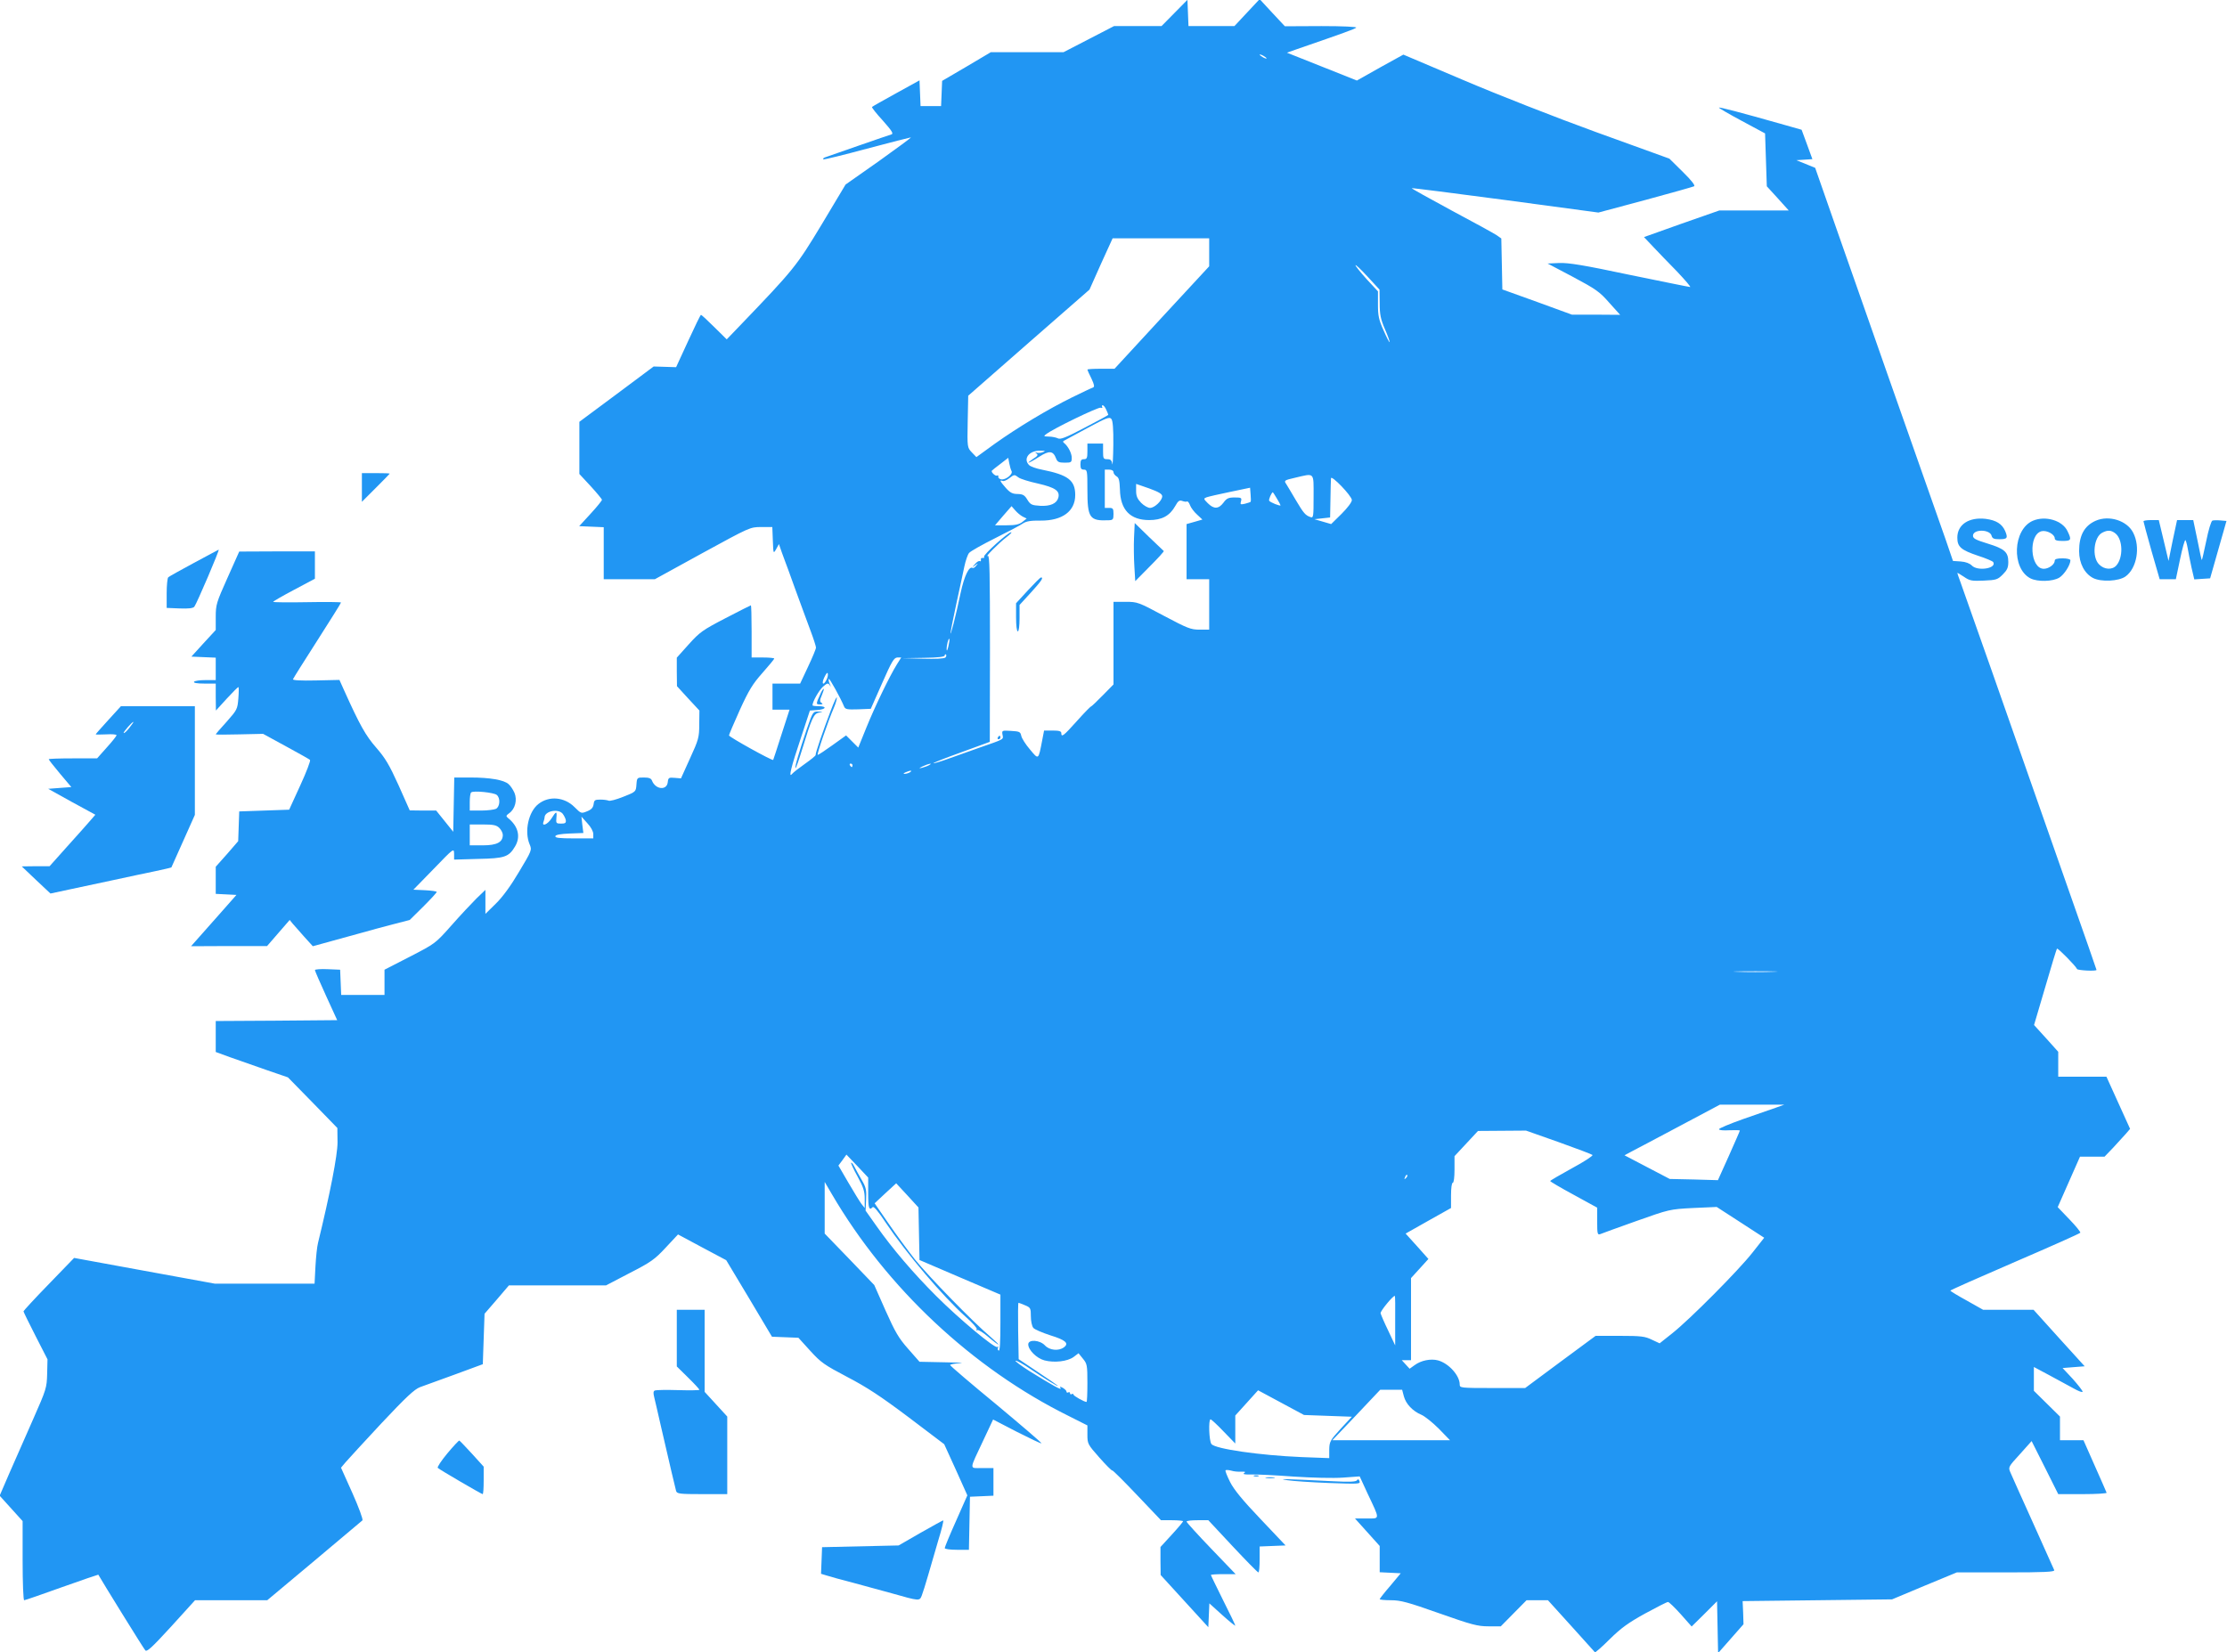 <?xml version="1.0" standalone="no"?>
<!DOCTYPE svg PUBLIC "-//W3C//DTD SVG 20010904//EN"
 "http://www.w3.org/TR/2001/REC-SVG-20010904/DTD/svg10.dtd">
<svg version="1.0" xmlns="http://www.w3.org/2000/svg"
 width="1280pt" height="950pt" viewBox="0 0 1280 950"
 preserveAspectRatio="xMidYMid meet">
<g transform="translate(0,950) scale(0.1,-0.1)"
fill="#2196f3" stroke="none">
<path d="M6750 9425 l-74 -75 -137 0 -136 0 -145 -75 -145 -75 -209 0 -209 0
-140 -83 -140 -82 -3 -73 -3 -72 -59 0 -59 0 -3 74 -3 74 -134 -74 c-74 -41
-137 -76 -139 -79 -3 -2 25 -38 62 -78 54 -61 63 -76 49 -80 -16 -4 -342 -118
-382 -132 -8 -3 -12 -8 -9 -11 3 -3 116 25 250 61 135 36 249 65 253 65 5 0
-78 -61 -183 -136 l-192 -135 -137 -229 c-146 -242 -160 -259 -471 -583 l-75
-78 -71 70 c-39 39 -74 71 -77 71 -3 0 -36 -68 -74 -151 l-69 -150 -64 2 -65
2 -213 -159 -214 -159 0 -150 0 -150 65 -70 c35 -38 64 -74 65 -78 0 -5 -29
-41 -65 -80 l-66 -72 71 -3 70 -3 0 -149 0 -150 147 0 147 0 273 150 c273 149
274 150 338 150 l64 0 3 -77 c3 -77 3 -78 19 -50 l16 29 17 -49 c10 -26 26
-72 37 -100 10 -29 28 -78 39 -108 38 -105 59 -160 89 -242 17 -45 31 -89 31
-96 0 -8 -21 -58 -46 -111 l-45 -96 -80 0 -79 0 0 -75 0 -75 49 0 49 0 -46
-142 c-25 -79 -47 -145 -48 -147 -5 -6 -254 132 -254 141 0 5 28 70 62 146 52
114 74 150 130 213 37 42 68 79 68 83 0 3 -29 6 -65 6 l-65 0 0 150 c0 83 -2
150 -4 150 -2 0 -67 -33 -146 -74 -131 -68 -148 -80 -211 -150 l-69 -77 0 -82
1 -82 64 -70 65 -70 -1 -80 c0 -74 -4 -88 -53 -195 l-52 -115 -36 3 c-34 3
-37 1 -40 -25 -5 -49 -71 -43 -91 10 -5 12 -17 17 -46 17 -39 0 -40 0 -43 -41
-3 -41 -3 -41 -76 -70 -40 -16 -78 -26 -84 -22 -7 3 -28 6 -47 6 -32 0 -36 -3
-39 -26 -3 -20 -12 -31 -37 -41 -34 -14 -35 -14 -73 24 -58 58 -146 66 -207
18 -58 -45 -82 -158 -51 -232 14 -33 13 -35 -60 -157 -47 -80 -95 -146 -134
-184 l-60 -59 0 69 0 69 -51 -49 c-28 -28 -93 -97 -144 -155 -93 -105 -94
-105 -239 -180 l-146 -75 0 -72 0 -73 -125 0 -124 0 -3 73 -3 72 -72 3 c-40 2
-73 -1 -73 -5 0 -5 29 -71 64 -148 l64 -140 -349 -3 -349 -2 0 -89 0 -89 82
-30 c46 -16 139 -49 208 -73 l125 -43 142 -145 142 -146 1 -83 c0 -74 -43
-294 -112 -577 -6 -22 -12 -84 -15 -138 l-5 -97 -286 0 -287 0 -405 74 -404
74 -146 -151 c-80 -82 -145 -153 -145 -156 0 -3 31 -67 69 -141 l69 -135 -2
-83 c-2 -81 -5 -90 -80 -260 -43 -98 -104 -236 -136 -309 l-57 -132 66 -73 66
-73 0 -227 c0 -128 4 -228 9 -228 5 0 103 34 217 75 115 41 209 73 209 72 20
-36 261 -426 270 -435 9 -11 39 17 149 137 l137 151 208 0 207 0 270 226 c148
124 273 229 277 233 5 5 -21 75 -57 156 l-66 147 26 31 c15 17 107 118 206
224 141 150 190 196 222 208 22 8 113 41 201 73 l160 59 5 145 5 145 70 81 70
82 279 0 279 0 136 71 c121 62 144 78 207 146 l71 76 138 -74 139 -74 132
-220 131 -220 76 -3 76 -3 68 -75 c62 -68 81 -81 212 -150 113 -59 191 -110
352 -231 l206 -156 67 -147 66 -147 -65 -147 c-36 -80 -65 -151 -65 -156 0 -6
31 -10 70 -10 l69 0 3 152 3 153 68 3 67 3 0 79 0 80 -65 0 c-76 0 -76 -17 8
162 l55 117 137 -71 c75 -38 138 -68 141 -66 2 3 -115 103 -260 224 -146 120
-265 222 -265 226 -1 4 25 9 57 11 31 2 -8 4 -88 5 l-145 3 -65 74 c-55 62
-75 97 -130 220 l-65 147 -142 148 -143 148 0 148 0 149 41 -70 c314 -538 808
-1002 1362 -1276 l107 -54 0 -53 c0 -53 2 -56 69 -132 38 -43 71 -76 74 -74 2
3 66 -61 142 -141 l138 -145 63 0 c35 0 64 -3 64 -6 0 -3 -29 -38 -65 -77
l-65 -71 0 -81 1 -80 137 -150 137 -150 3 69 3 68 74 -67 c41 -37 75 -64 75
-61 0 4 -31 69 -70 146 -38 77 -70 142 -70 145 0 3 32 5 71 5 l71 0 -141 147
c-78 81 -141 151 -141 155 0 5 28 8 63 8 l62 0 140 -150 c77 -82 143 -150 148
-150 4 0 7 34 7 75 l0 74 74 3 75 3 -144 152 c-102 107 -153 169 -175 213 -17
34 -29 64 -26 67 3 3 18 2 33 -2 15 -5 42 -7 58 -6 22 1 26 -1 16 -8 -10 -6 2
-9 40 -8 30 1 139 -4 243 -12 108 -7 231 -10 285 -6 l96 7 46 -100 c72 -152
72 -142 -6 -142 l-67 0 71 -79 71 -79 0 -75 0 -76 61 -3 60 -3 -60 -72 c-34
-39 -61 -74 -61 -77 0 -3 29 -6 65 -6 55 0 96 -11 277 -75 187 -66 221 -75
283 -75 l71 0 74 75 74 75 62 0 61 0 134 -148 c73 -81 134 -149 136 -151 2 -3
41 31 86 76 65 64 107 94 203 147 66 36 125 66 131 66 6 0 39 -32 74 -71 l62
-70 73 72 73 73 3 -149 3 -149 73 83 73 83 -2 66 -3 67 430 5 429 5 186 78
186 77 283 0 c222 0 281 3 277 13 -3 6 -58 129 -122 272 -65 143 -123 274
-130 290 -13 30 -12 32 55 105 l67 75 77 -153 76 -152 141 0 c77 0 139 4 137
8 -2 5 -32 75 -68 155 l-65 147 -67 0 -68 0 0 68 0 68 -75 74 -75 74 0 69 0
68 88 -47 c48 -26 111 -60 140 -76 28 -16 52 -25 52 -19 0 6 -26 39 -57 74
l-58 62 63 5 64 5 -147 162 -147 163 -145 0 -145 0 -94 53 c-51 28 -94 54 -94
57 0 3 167 77 371 165 204 88 373 163 376 168 2 4 -26 39 -63 77 l-67 70 64
145 64 145 70 0 71 0 50 52 c27 29 60 65 73 80 l24 28 -68 150 -68 150 -138 0
-139 0 0 72 0 71 -69 77 -70 77 64 217 c35 120 65 220 68 222 5 5 109 -101
115 -117 3 -8 112 -14 112 -5 0 2 -70 203 -156 447 -86 244 -187 532 -224 639
-80 230 -381 1086 -404 1149 -9 24 -16 45 -16 47 0 2 17 -8 38 -22 33 -23 45
-25 114 -22 72 3 80 6 109 35 25 25 32 39 32 72 0 57 -21 76 -119 106 -68 21
-84 29 -84 45 0 39 97 38 107 0 4 -16 14 -20 44 -20 46 0 51 6 34 47 -18 41
-51 62 -112 70 -97 11 -163 -33 -163 -108 0 -53 21 -71 119 -104 44 -14 83
-31 87 -36 23 -37 -90 -55 -123 -20 -12 12 -35 21 -63 23 l-45 3 -41 120 c-23
66 -115 327 -204 580 -89 253 -193 548 -230 655 -38 107 -124 355 -193 550
l-124 355 -54 22 -54 22 46 3 46 3 -31 85 -31 84 -95 27 c-268 76 -380 105
-380 100 0 -3 60 -38 133 -77 l132 -71 5 -152 5 -152 63 -69 63 -70 -200 0
-199 0 -217 -76 -216 -77 53 -56 c29 -31 91 -95 138 -143 46 -49 80 -88 74
-88 -6 0 -162 32 -348 70 -264 56 -351 70 -404 68 l-67 -3 146 -77 c131 -70
153 -85 208 -148 l63 -70 -139 1 -138 0 -200 73 -200 72 -3 147 -3 146 -27 19
c-15 10 -131 74 -259 142 -128 69 -230 126 -229 128 2 2 244 -29 538 -68 l535
-72 269 72 c148 40 275 76 281 79 8 4 -14 33 -65 83 l-77 76 -420 152 c-234
85 -573 218 -765 300 l-344 146 -134 -74 -133 -75 -201 80 -201 80 59 21 c267
92 330 115 339 123 5 5 -75 9 -200 9 l-210 -1 -73 78 -72 78 -73 -78 -72 -77
-132 0 -132 0 -3 75 -3 76 -75 -76z m530 -261 c0 -2 -9 0 -20 6 -11 6 -20 13
-20 16 0 2 9 0 20 -6 11 -6 20 -13 20 -16z m-330 -1114 l0 -81 -272 -294 -272
-295 -78 0 c-43 0 -78 -2 -78 -5 0 -2 10 -26 23 -51 17 -36 19 -48 9 -52 -7
-2 -62 -28 -121 -57 -138 -68 -308 -170 -443 -266 l-106 -77 -27 28 c-25 27
-26 27 -23 176 l3 149 348 305 349 305 66 148 67 147 277 0 278 0 0 -80z m980
-293 c0 -64 5 -91 30 -149 17 -39 29 -73 27 -75 -2 -2 -18 29 -35 68 -27 60
-32 84 -32 148 l0 76 -65 70 c-35 39 -64 75 -64 80 0 6 31 -24 69 -65 l69 -75
1 -78z m-1572 -612 c7 -14 12 -28 12 -30 0 -2 -61 -35 -136 -74 -108 -57 -139
-69 -154 -61 -10 5 -34 10 -52 10 -30 1 -31 2 -15 14 43 33 300 157 313 152 9
-3 12 -1 9 4 -3 6 -2 10 3 10 5 0 14 -11 20 -25z m41 -204 c-1 -75 -4 -124 -6
-108 -3 21 -10 27 -29 27 -22 0 -24 4 -24 45 l0 45 -45 0 -45 0 0 -45 c0 -38
-3 -45 -20 -45 -16 0 -20 -7 -20 -30 0 -23 4 -30 20 -30 19 0 20 -7 20 -115 0
-163 12 -181 123 -176 24 1 27 5 27 36 0 31 -3 35 -25 35 l-25 0 0 110 0 110
25 0 c15 0 25 -6 25 -15 0 -7 8 -18 18 -24 13 -7 17 -24 19 -75 2 -117 59
-176 168 -176 73 0 118 24 150 81 16 29 24 35 40 29 11 -4 23 -6 28 -3 4 2 12
-8 17 -22 5 -14 24 -39 41 -54 l30 -28 -45 -13 -46 -13 0 -158 0 -159 65 0 65
0 0 -145 0 -145 -55 0 c-51 0 -70 8 -206 80 -146 78 -151 80 -219 80 l-70 0 0
-237 0 -238 -61 -62 c-34 -35 -64 -63 -67 -64 -4 0 -41 -38 -82 -84 -77 -86
-90 -96 -90 -70 0 11 -12 15 -49 15 l-50 0 -11 -57 c-22 -114 -20 -112 -70
-52 -25 29 -47 64 -50 78 -5 24 -10 26 -59 29 -52 3 -53 3 -49 -22 6 -28 13
-24 -134 -75 -49 -17 -127 -45 -174 -62 -47 -17 -87 -29 -89 -27 -3 2 70 31
160 63 l164 60 1 538 c0 432 -2 537 -12 531 -24 -13 67 78 106 107 21 16 34
29 28 29 -18 0 -163 -131 -156 -141 3 -5 0 -8 -8 -7 -7 2 -12 -3 -10 -10 1 -8
-2 -11 -6 -8 -5 3 -18 -4 -28 -17 -19 -21 -19 -21 1 -7 18 14 19 14 6 -2 -7
-10 -17 -16 -21 -13 -20 12 -48 -47 -69 -145 -25 -123 -63 -268 -57 -225 2 17
18 95 35 175 18 80 37 172 44 204 7 33 19 68 27 77 8 10 76 48 150 85 74 37
146 75 160 85 18 12 45 17 101 16 125 -1 199 54 199 147 0 85 -41 116 -192
146 -32 6 -65 18 -73 26 -37 37 1 85 65 83 28 0 31 -2 15 -8 -11 -5 -27 -6
-35 -4 -12 4 -12 3 -2 -5 10 -7 6 -14 -20 -30 -18 -12 -30 -22 -26 -22 4 0 32
15 61 34 58 37 80 35 97 -10 8 -20 16 -24 50 -24 37 0 40 2 40 28 0 26 -21 67
-44 85 -7 6 -8 10 -1 13 6 3 66 36 135 73 109 59 127 66 138 52 8 -10 12 -55
11 -150z m-585 -149 c10 -17 -33 -52 -59 -48 -11 2 -19 9 -17 16 1 6 -2 9 -7
6 -9 -6 -37 21 -30 28 2 3 24 20 49 39 l45 35 6 -32 c3 -17 9 -37 13 -44z m40
-37 c10 -8 61 -24 112 -35 99 -23 127 -42 117 -81 -9 -34 -46 -50 -104 -47
-48 3 -56 6 -74 35 -16 27 -26 32 -56 33 -29 0 -43 7 -68 35 -34 39 -38 47
-18 40 6 -3 23 4 37 15 30 23 30 23 54 5z m1696 -110 c0 -114 -1 -124 -17
-118 -30 10 -40 22 -84 96 -23 40 -49 82 -56 94 -14 20 -12 22 49 36 116 27
108 36 108 -108z m220 -20 c0 -12 -25 -45 -59 -79 l-60 -59 -48 14 -48 14 45
5 45 5 2 105 c1 58 2 112 3 120 0 23 120 -101 120 -125z m-1090 22 c0 -25 -44
-67 -70 -67 -12 0 -35 13 -51 29 -22 23 -29 39 -29 69 l0 40 75 -26 c55 -20
75 -32 75 -45z m508 -32 c-2 -2 -16 -7 -32 -11 -26 -6 -29 -5 -23 15 5 19 1
21 -37 21 -35 0 -46 -5 -64 -30 -28 -37 -55 -38 -90 -3 -25 25 -25 27 -7 34
11 4 72 18 135 31 l115 24 3 -39 c2 -21 2 -40 0 -42z m151 19 c12 -19 21 -37
21 -39 0 -7 -60 17 -65 26 -5 6 14 49 21 49 1 0 11 -16 23 -36z m-1461 -104
l23 -11 -25 -20 c-18 -14 -40 -19 -91 -19 l-66 0 47 55 48 55 21 -24 c11 -13
30 -29 43 -36z m-427 -746 c-5 -21 -9 -30 -10 -19 -1 24 10 67 15 62 3 -2 0
-22 -5 -43z m-17 -64 c-7 -7 -58 -9 -130 -7 l-119 3 123 2 c85 1 122 6 122 14
0 6 3 8 7 5 4 -4 2 -12 -3 -17z m-278 -38 c-42 -67 -127 -243 -176 -364 l-47
-116 -35 35 -35 35 -78 -56 c-43 -31 -81 -56 -85 -56 -7 0 58 191 94 274 9 21
16 46 16 55 -1 9 -16 -24 -35 -74 -44 -115 -90 -248 -87 -256 0 -4 -27 -26
-61 -50 -34 -24 -68 -50 -75 -59 -21 -25 -6 37 52 210 l51 155 43 3 c51 4 57
22 7 22 -19 0 -35 2 -35 5 0 21 36 84 59 106 25 22 30 24 40 10 9 -12 9 -11 0
7 -6 13 -8 26 -5 29 4 4 67 -109 88 -160 7 -15 18 -17 80 -15 l73 3 65 147
c56 127 68 147 88 148 l22 0 -24 -38z m-406 -91 c-19 -37 -30 -22 -12 15 11
23 18 31 20 21 2 -9 -2 -25 -8 -36z m150 -491 c0 -5 -2 -10 -4 -10 -3 0 -8 5
-11 10 -3 6 -1 10 4 10 6 0 11 -4 11 -10z m440 1 c-8 -5 -26 -11 -40 -15 -21
-5 -20 -3 5 9 32 15 60 20 35 6z m-110 -41 c-8 -5 -22 -9 -30 -9 -10 0 -8 3 5
9 27 12 43 12 25 0z m-1997 -237 c8 -10 17 -27 19 -38 2 -16 -3 -20 -27 -20
-28 0 -30 2 -27 33 4 41 -1 40 -28 -3 -22 -35 -58 -50 -46 -19 3 9 6 19 6 24
0 36 75 53 103 23z m177 -118 l0 -25 -111 0 c-84 0 -110 3 -107 13 3 8 31 13
83 15 l78 3 -6 47 -5 47 34 -38 c20 -21 34 -47 34 -62z m6783 -792 c-57 -2
-149 -2 -205 0 -57 1 -11 3 102 3 113 0 159 -2 103 -3z m12 -782 c-27 -9 -112
-39 -187 -65 -76 -27 -138 -53 -138 -58 0 -6 26 -8 60 -6 33 1 60 1 60 -2 0
-3 -29 -68 -63 -145 l-63 -140 -139 4 -138 3 -130 68 -130 68 39 21 c21 11
145 76 274 145 l235 125 185 0 185 0 -50 -18z m-1247 -197 c103 -37 191 -70
195 -74 5 -4 -48 -39 -117 -76 -69 -38 -126 -71 -126 -74 0 -3 61 -39 135 -79
l135 -74 0 -80 c0 -71 2 -78 18 -72 9 4 103 38 207 75 189 67 191 68 326 75
l136 6 136 -88 137 -89 -67 -85 c-80 -102 -360 -384 -461 -464 l-73 -58 -45
21 c-39 19 -61 22 -184 22 l-139 0 -203 -150 -202 -150 -188 0 c-183 0 -188 1
-188 20 0 52 -63 122 -125 139 -41 11 -98 0 -135 -28 l-28 -20 -23 25 -22 24
26 0 27 0 0 236 0 236 50 55 50 55 -65 73 -66 73 131 74 130 73 0 73 c0 41 4
72 10 72 6 0 10 32 10 76 l0 77 68 73 67 72 138 1 138 1 187 -66z m-3968 -294
c0 -87 5 -101 26 -80 6 6 33 -25 74 -88 122 -181 328 -424 461 -543 38 -33 66
-65 63 -71 -4 -6 -3 -8 3 -5 5 4 34 -14 62 -38 29 -25 56 -45 59 -45 4 0 -18
21 -48 47 -98 83 -354 346 -432 443 -41 52 -110 146 -153 209 l-78 113 62 58
62 57 64 -69 64 -70 3 -151 3 -151 233 -100 232 -99 0 -164 c0 -109 -3 -162
-10 -158 -6 4 -7 11 -4 17 4 6 2 8 -4 4 -15 -9 -218 160 -352 294 -130 130
-250 270 -342 401 l-63 89 3 63 c3 55 0 70 -25 113 -15 27 -35 61 -42 76 -8
16 -16 26 -19 23 -2 -2 14 -38 37 -79 34 -62 41 -85 41 -128 l0 -53 -19 24
c-9 12 -43 67 -75 122 l-57 98 23 31 23 32 63 -66 62 -66 0 -90z m3091 87
c-10 -9 -11 -8 -5 6 3 10 9 15 12 12 3 -3 0 -11 -7 -18z m-62 -819 l0 -143
-40 85 c-23 47 -42 92 -44 100 -2 12 70 100 82 100 2 0 3 -64 2 -142z m-2128
88 c32 -13 34 -17 34 -64 0 -27 6 -56 14 -66 7 -9 52 -28 98 -43 88 -27 109
-46 78 -69 -31 -23 -83 -17 -109 11 -30 32 -96 36 -96 6 0 -32 48 -80 93 -92
57 -15 132 -6 167 19 l29 22 25 -31 c24 -29 26 -37 26 -140 0 -60 -2 -109 -5
-109 -13 0 -75 35 -75 42 0 5 -4 6 -10 3 -5 -3 -10 -1 -10 5 0 6 -4 8 -10 5
-5 -3 -10 -2 -10 4 0 6 -10 15 -21 22 -17 9 -20 8 -13 -2 9 -15 -48 17 -180
99 -49 31 -84 58 -79 59 6 2 46 -20 89 -50 83 -56 163 -105 153 -93 -3 3 -55
39 -115 79 l-109 73 -3 162 c-1 89 -1 162 2 162 2 0 19 -6 37 -14z m1741 -636
l138 -5 -65 -70 c-60 -66 -64 -73 -65 -119 l0 -49 -159 6 c-239 10 -497 47
-518 75 -14 17 -18 142 -5 142 4 0 38 -31 75 -70 l67 -69 0 80 0 81 66 73 65
72 132 -71 132 -71 137 -5z m437 112 c12 -44 51 -85 101 -106 19 -8 64 -44
100 -80 l64 -66 -338 0 -338 0 138 145 137 145 63 0 63 0 10 -38z"/>
<path d="M6518 6409 c-2 -46 -1 -121 2 -167 l5 -83 84 85 c47 47 83 87 80 88
-2 2 -41 39 -86 82 l-81 79 -4 -84z"/>
<path d="M5908 6106 l-68 -74 0 -81 c0 -47 4 -81 10 -81 6 0 10 32 10 76 l0
76 65 71 c61 67 75 88 58 87 -5 -1 -38 -34 -75 -74z"/>
<path d="M5735 5260 c-3 -5 -1 -10 4 -10 6 0 11 5 11 10 0 6 -2 10 -4 10 -3 0
-8 -4 -11 -10z"/>
<path d="M4720 5521 c-5 -11 -14 -31 -20 -45 -8 -23 -7 -26 13 -26 16 0 18 3
9 9 -11 7 -11 15 2 45 16 38 14 49 -4 17z"/>
<path d="M4637 5308 c-44 -130 -70 -218 -65 -224 3 -2 19 44 37 103 57 186 68
211 99 216 25 4 25 4 -4 6 -31 1 -32 0 -67 -101z"/>
<path d="M2080 6698 l0 -83 80 80 c44 44 80 81 80 82 0 2 -36 3 -80 3 l-80 0
0 -82z"/>
<path d="M11684 6506 c-115 -50 -124 -274 -14 -331 41 -21 128 -19 166 4 28
17 64 73 64 100 0 6 -19 11 -45 11 -31 0 -45 -4 -45 -13 0 -22 -34 -47 -63
-47 -79 0 -90 196 -13 216 30 7 76 -18 76 -41 0 -11 12 -15 45 -15 50 0 53 6
28 57 -29 61 -127 90 -199 59z"/>
<path d="M12045 6506 c-65 -29 -95 -84 -95 -174 0 -71 31 -129 80 -155 47 -24
148 -19 187 9 65 47 86 169 44 251 -35 70 -139 103 -216 69z m114 -73 c43 -35
45 -139 5 -184 -24 -27 -70 -24 -99 6 -43 42 -31 159 19 183 31 16 51 14 75
-5z"/>
<path d="M12320 6503 c0 -4 21 -81 46 -170 l47 -163 46 0 47 0 24 114 c13 63
27 113 31 111 3 -3 9 -24 13 -47 4 -24 14 -74 22 -111 l16 -68 45 3 46 3 47
165 47 165 -35 3 c-19 2 -40 1 -46 -1 -7 -3 -23 -55 -35 -116 -13 -61 -24
-111 -26 -111 -1 0 -13 52 -25 115 l-24 115 -46 0 -47 0 -25 -117 -24 -118
-28 118 -28 117 -44 0 c-24 0 -44 -3 -44 -7z"/>
<path d="M1115 6264 c-76 -41 -143 -78 -148 -83 -5 -5 -9 -47 -9 -92 l0 -84
74 -3 c52 -2 78 1 85 10 14 18 147 329 140 328 -1 -1 -65 -34 -142 -76z"/>
<path d="M1308 6179 c-64 -143 -68 -155 -68 -226 l0 -75 -70 -76 -70 -77 70
-3 70 -3 0 -64 0 -65 -59 0 c-33 0 -63 -4 -66 -10 -4 -6 18 -10 59 -10 l66 0
0 -77 1 -78 62 68 c34 37 64 67 67 67 3 0 3 -29 0 -65 -5 -62 -7 -66 -67 -134
-35 -38 -63 -71 -63 -73 0 -2 61 -2 136 0 l136 3 132 -72 c72 -39 134 -74 138
-78 4 -4 -21 -70 -56 -146 l-64 -140 -143 -5 -144 -5 -3 -86 -3 -85 -64 -74
-65 -73 0 -78 0 -78 60 -3 59 -3 -67 -76 c-37 -42 -96 -108 -131 -148 l-63
-71 218 1 219 0 65 75 65 75 17 -21 c10 -12 40 -46 67 -76 l49 -54 109 30 c59
16 140 39 178 49 39 11 115 32 170 46 l100 26 78 77 c42 42 77 80 77 84 0 4
-30 8 -67 10 l-67 3 117 120 c115 119 116 120 117 87 l0 -34 138 4 c153 3 176
11 212 71 34 56 19 117 -40 164 -13 11 -12 14 7 28 34 24 47 76 30 117 -8 18
-23 41 -34 50 -26 24 -107 38 -219 38 l-93 0 -3 -156 -3 -156 -49 61 -49 61
-76 0 -76 1 -64 144 c-54 119 -76 156 -129 217 -61 70 -94 129 -185 331 l-26
58 -136 -3 c-87 -2 -134 1 -131 7 2 6 65 106 140 223 75 117 136 215 136 218
0 3 -88 4 -195 2 -107 -2 -195 -1 -195 2 0 3 54 34 120 69 l120 64 0 78 0 79
-217 0 -218 -1 -67 -150z m1547 -1249 c22 -18 19 -67 -4 -80 -11 -5 -49 -10
-85 -10 l-66 0 0 48 c0 27 3 52 8 56 11 12 130 0 147 -14z m15 -190 c11 -11
20 -29 20 -40 0 -42 -34 -60 -115 -60 l-75 0 0 60 0 60 75 0 c62 0 79 -4 95
-20z"/>
<path d="M623 5361 c-40 -44 -73 -81 -73 -83 0 -2 27 -1 60 0 33 2 60 0 60 -5
0 -4 -25 -36 -56 -70 l-56 -63 -139 0 c-76 0 -139 -2 -139 -5 0 -3 29 -40 65
-83 l65 -77 -67 -5 -66 -5 135 -75 136 -74 -32 -37 c-17 -20 -76 -86 -131
-147 l-100 -112 -80 0 -80 -1 82 -78 83 -78 112 24 c62 13 176 38 253 54 77
17 183 39 235 50 52 11 95 21 95 22 1 1 31 70 68 152 l67 150 0 313 0 312
-212 0 -213 0 -72 -79z m120 -46 c-15 -19 -29 -32 -32 -29 -4 4 48 64 56 64 2
0 -9 -16 -24 -35z"/>
<path d="M3890 1807 l0 -163 65 -64 c36 -35 65 -67 65 -70 0 -3 -55 -4 -121
-2 -67 2 -127 1 -135 -2 -9 -4 -10 -14 -4 -38 4 -18 23 -96 40 -173 50 -218
81 -348 86 -367 5 -16 21 -18 150 -18 l144 0 0 223 0 223 -65 71 -65 71 0 236
0 236 -80 0 -80 0 0 -163z"/>
<path d="M2571 1144 c-35 -42 -59 -79 -55 -83 13 -12 252 -151 258 -151 4 0 6
36 6 79 l0 79 -67 74 c-37 40 -69 74 -73 76 -3 1 -34 -32 -69 -74z"/>
<path d="M7208 1013 c6 -2 18 -2 25 0 6 3 1 5 -13 5 -14 0 -19 -2 -12 -5z"/>
<path d="M7278 1003 c12 -2 32 -2 45 0 12 2 2 4 -23 4 -25 0 -35 -2 -22 -4z"/>
<path d="M7400 990 c30 -5 137 -12 238 -16 170 -6 182 -6 176 10 -5 13 -9 14
-14 6 -6 -9 -42 -11 -136 -6 -301 15 -323 15 -264 6z"/>
<path d="M5290 687 l-125 -72 -220 -5 -220 -5 -3 -77 -3 -76 33 -10 c18 -6 87
-25 153 -42 66 -18 165 -45 220 -60 162 -46 160 -45 173 -13 6 15 23 69 37
118 15 50 41 141 59 203 19 61 31 112 27 111 -3 0 -62 -33 -131 -72z"/>
</g>
</svg>
